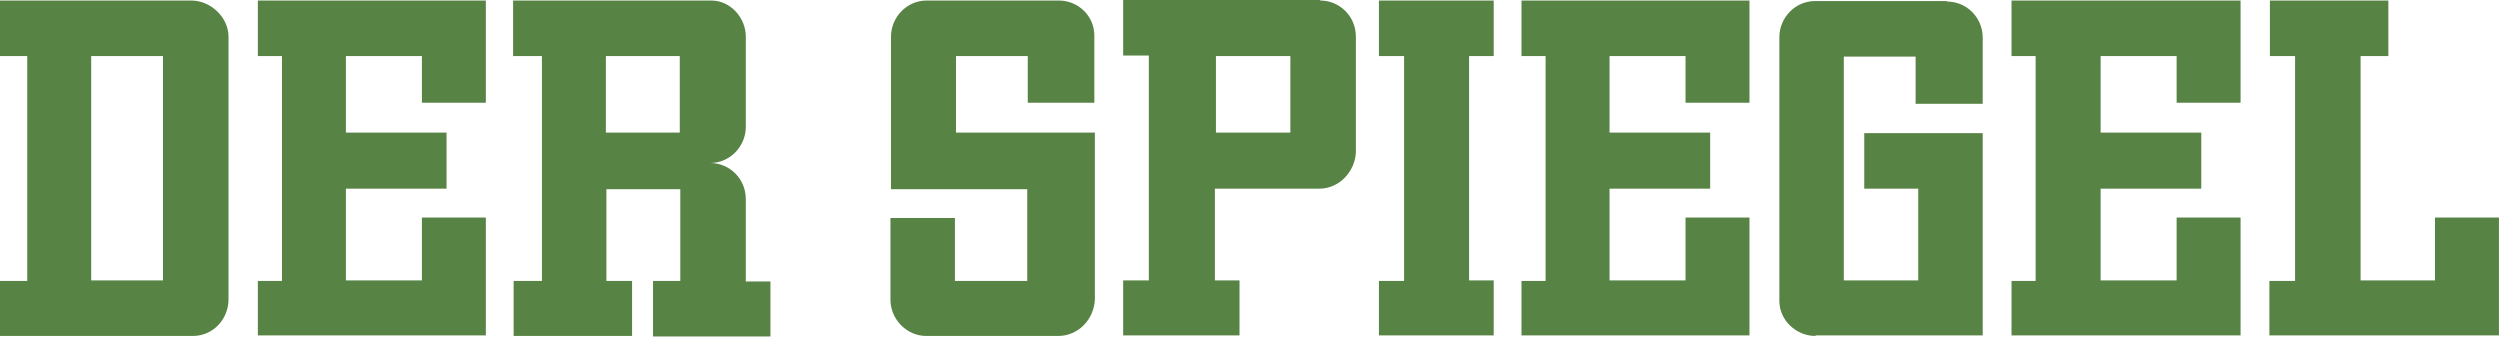 <svg width="477" height="65" viewBox="0 0 477 65" fill="none" xmlns="http://www.w3.org/2000/svg">
<path d="M135.7 0.1C139.4 0.1 142.3 3.4 142.3 7V24.2C142.3 27.9 139.3 31.1 135.5 31.1C139.2 31.1 142.3 34.1 142.3 38V53.7H147V64.2H124.6V53.6H129.8V36.1H115.7V53.6H120.6V64.1H98V53.6H103.4V10.7H97.9V0.1H135.7ZM36.5 0.1C40.2 0.1 43.6 3.3 43.6 7V57.3C43.5 61 40.6 64.1 36.8 64.1H0V53.6H5.2V10.7H0V0.1H36.5ZM202 0.1C205.7 0.1 208.8 3 208.8 6.8V19.6H196.1V10.7H182.4V25.3H208.9V57.2C208.7 61 205.7 64.1 201.9 64.1H176.7C173 64.1 169.9 60.9 169.9 57.2V41.6H182.2V53.6H196V36.1H170V7C170 3.3 173 0.1 176.8 0.1H202ZM251.9 0.1C255.6 0.1 258.7 3.1 258.7 7V29.1C258.5 32.8 255.5 36 251.7 36H231.8V53.5H236.5V64H214.3V53.5H219.2V10.6H214.3V0H251.9V0.1ZM371.5 0.3C375.2 0.3 378.3 3.3 378.3 7.2V19.8H365.5V10.8H351.8V53.5H366V36H355.7V25.4H378.3V64H346.4V64.1C342.7 64.1 339.5 61.1 339.5 57.4V7.1C339.5 3.4 342.5 0.2 346.3 0.2H371.5V0.3ZM285 0.1V10.7H280.3V53.5H285V64H263.1V53.6H267.9V10.7H263.1V0.1H285ZM92.7 0.1V19.6H80.5V10.7H66V25.3H85.2V36H66V53.5H80.5V41.5H92.7V64H49.2V53.6H53.8V10.7H49.2V0.1H92.7ZM333.8 0.1V19.6H321.6V10.7H307.1V25.3H326.3V36H307.1V53.5H321.6V41.5H333.8V64H290.3V53.6H294.9V10.7H290.3V0.1H333.8ZM427.5 0.1V19.6H415.3V10.7H400.8V25.3H420V36H400.8V53.5H415.3V41.5H427.5V64H383.8V53.6H388.4V10.7H383.8V0.1H427.5ZM455.7 0.1V10.7H450.4V53.5H464.6V41.5H476.8V64H433V53.6H437.9V10.7H433.1V0.1H455.7ZM31.1 10.7H17.4V53.5H31.1V10.7ZM129.7 10.7H115.6V25.3H129.7V10.7ZM246.2 10.7H232V25.3H246.2V10.7Z" fill="#578344"/>
</svg>

